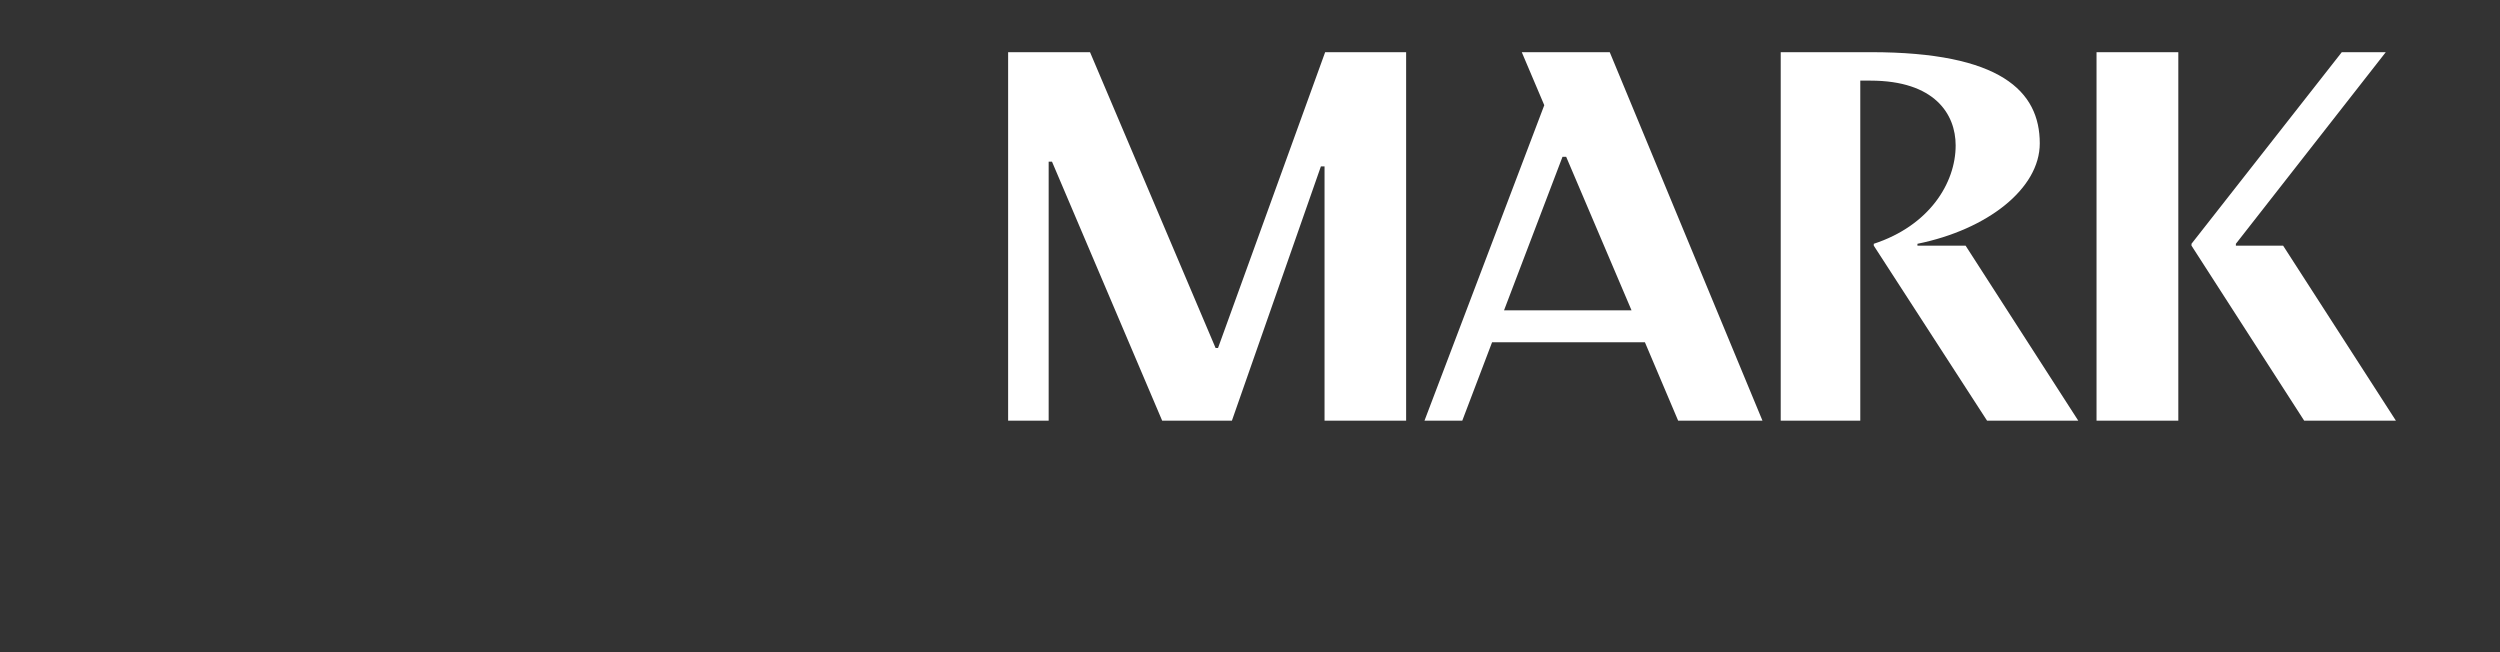 <svg width="230" height="60" viewBox="0 0 230 60" fill="none" xmlns="http://www.w3.org/2000/svg">
<rect x="0" y="0" width="230" height="60" fill="#333333" stroke="none"/>
<path d="M192.881 4.8V38.703H200.405V4.8H192.881ZM205.701 22.599V22.429L219.492 4.8H215.445L201.617 22.429V22.599L211.986 38.703H220.424L210.046 22.599H205.701ZM129.364 4.8V38.703H121.858V15.31H121.522L113.335 38.703H106.92L96.785 14.876H96.477V38.703H92.748V4.8H100.282L111.834 32.016H112.058L121.914 4.8H129.364ZM151.332 31.489H137.271L134.529 38.703H131.052L142.073 9.678L140.003 4.8H148.096L162.148 38.703H154.39L151.332 31.489ZM144.087 14.424H143.751L138.371 28.55H150.101L144.087 14.424ZM191.202 38.703H182.81L172.386 22.599V22.429C177.486 20.762 179.92 16.854 179.92 13.379C179.92 10.497 177.99 7.418 172.078 7.418H171.146V38.703H163.826V4.8H172.125C184.05 4.8 187.659 8.378 187.659 13.191C187.659 17.353 182.848 21.12 176.405 22.429V22.599H180.834L191.202 38.703Z" fill="white"/>
</svg>
